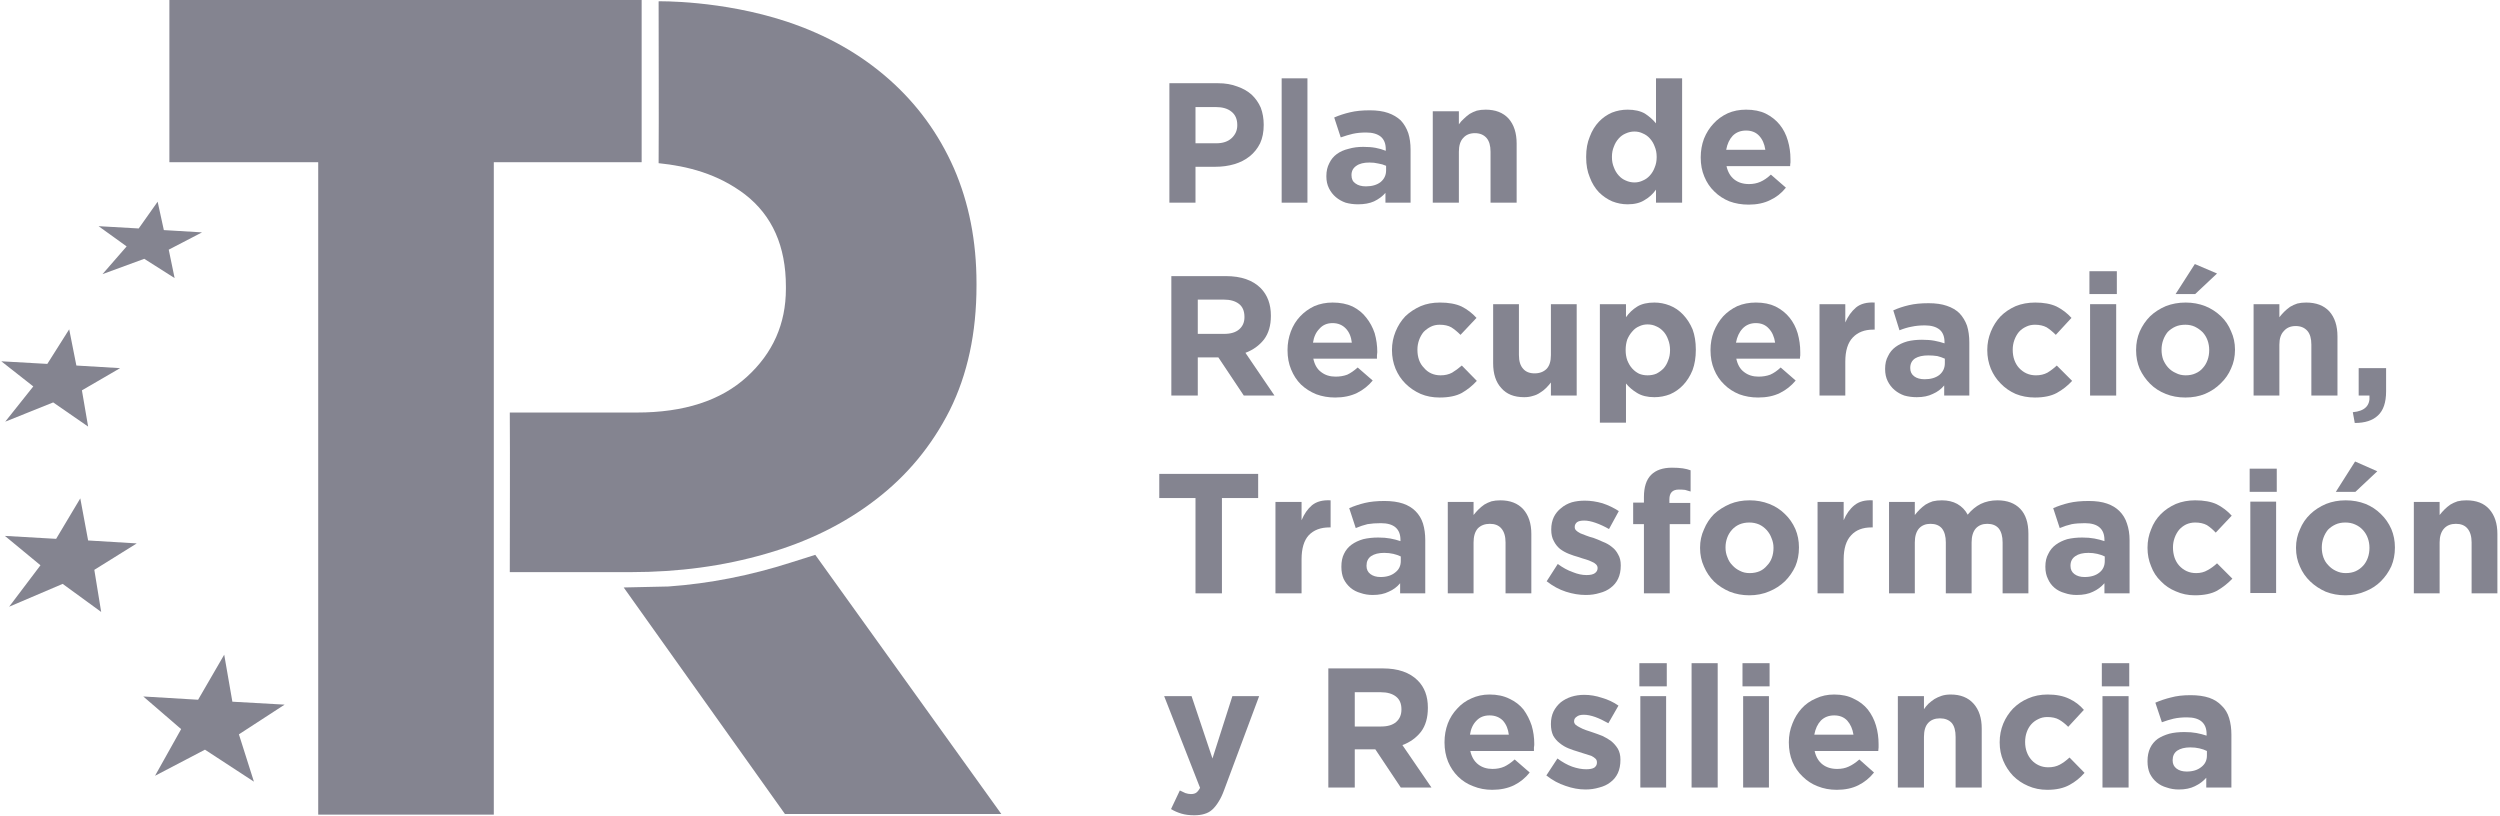 <?xml version="1.0" encoding="UTF-8"?>
<svg xmlns="http://www.w3.org/2000/svg" width="766" height="250" viewBox="0 0 766 250" fill="none">
  <g clip-path="url(#clip0_402_1625)">
    <path d="M196.6 0V49.7H151.3V249.6H97.5V49.7H51.9V0H196.6Z" fill="#848490"></path>
    <path d="M306.8 249.4H240.5L191.1 180L204.8 179.7C217.5 178.8 230 176.3 242.2 172.4L249.8 170L306.8 249.4Z" fill="#848490"></path>
    <path d="M73.2 225L77.8 239.5L62.8 229.7L47.5 237.7L55.5 223.4L43.9 213.4L60.7 214.4L68.7 200.6L71.2 215L87.2 215.9L73.2 225Z" fill="#848490"></path>
    <path d="M28.9 174.6L31 187.5L19.2 178.9L2.8 185.9L12.4 173.2L1.5 164.2L17.2 165.1L24.6 152.7L27 165.6L41.9 166.5L28.9 174.6Z" fill="#848490"></path>
    <path d="M25.1 119.6L27 130.7L16.3 123.3L1.6 129.2L10.2 118.4L0.4 110.7L14.5 111.5L21.2 100.9L23.4 112L36.8 112.8L25.1 119.6Z" fill="#848490"></path>
    <path d="M51.7 76.5L53.5 85.2L44.2 79.3L31.4 84L38.8 75.5L30.2 69.3L42.5 70L48.3 61.8L50.2 70.5L61.9 71.2L51.7 76.5Z" fill="#848490"></path>
    <path d="M299.2 86.8V87.5C299.2 101.967 296.467 114.7 291 125.7C285.467 136.633 277.9 145.767 268.3 153.1C258.7 160.5 247.467 166.033 234.6 169.7C221.733 173.433 207.967 175.3 193.3 175.3H156.2C156.2 158.9 156.3 142.8 156.2 126.4H195.1C209.567 126.4 220.8 122.767 228.8 115.5C236.8 108.233 240.8 99.233 240.8 88.5V87.8C240.8 75.467 236.633 66.067 228.3 59.6C219.9 53.2 210.6 50.9 201.8 50C201.9 33.3 201.8 17 201.8 0.4C201.8 0.4 221 -0 241 6.6C253.4 10.7 263.8 16.7 272.4 24.3C281 31.9 287.633 41 292.3 51.6C296.9 62.2 299.2 73.933 299.2 86.8Z" fill="#848490"></path>
    <path fill-rule="evenodd" clip-rule="evenodd" d="M358.3 25.5H373.2C375.4 25.5 377.367 25.833 379.1 26.5C380.833 27.1 382.3 27.933 383.5 29C384.7 30.133 385.633 31.467 386.3 33C386.9 34.6 387.2 36.333 387.2 38.2V38.3C387.2 40.433 386.833 42.3 386.1 43.9C385.3 45.5 384.233 46.833 382.9 47.9C381.567 48.967 380 49.767 378.2 50.3C376.4 50.833 374.467 51.1 372.4 51.1H366.3V62.1H358.3V25.5ZM372.7 43.9C374.7 43.9 376.267 43.367 377.4 42.3C378.533 41.233 379.1 39.933 379.1 38.4V38.3C379.1 36.5 378.5 35.133 377.3 34.2C376.167 33.267 374.567 32.8 372.5 32.8H366.3V43.9H372.7Z" fill="#848490"></path>
    <path d="M392.7 24H400.6V62.1H392.7V24Z" fill="#848490"></path>
    <path fill-rule="evenodd" clip-rule="evenodd" d="M416.1 62.6C414.767 62.6 413.5 62.433 412.3 62.1C411.167 61.7 410.167 61.133 409.3 60.4C408.433 59.667 407.733 58.767 407.2 57.7C406.667 56.633 406.4 55.433 406.4 54.1V53.9C406.4 52.433 406.7 51.133 407.3 50C407.833 48.867 408.6 47.933 409.6 47.2C410.6 46.467 411.8 45.933 413.2 45.6C414.533 45.2 416.033 45 417.7 45C419.167 45 420.433 45.1 421.5 45.3C422.567 45.5 423.6 45.8 424.6 46.2V45.7C424.6 44.033 424.1 42.767 423.1 41.9C422.033 41.033 420.533 40.6 418.6 40.6C417.067 40.6 415.7 40.733 414.5 41C413.367 41.267 412.133 41.633 410.8 42.1L408.8 36C410.333 35.333 411.967 34.8 413.7 34.4C415.367 34 417.367 33.8 419.7 33.8C421.9 33.8 423.767 34.067 425.3 34.6C426.833 35.133 428.133 35.9 429.2 36.9C430.2 37.967 430.967 39.267 431.5 40.8C431.967 42.267 432.2 43.967 432.2 45.9V62.1H424.5V59.1C423.567 60.167 422.4 61.033 421 61.7C419.667 62.3 418.033 62.6 416.1 62.6ZM418.5 57.1C420.367 57.1 421.867 56.667 423 55.8C424.133 54.867 424.7 53.667 424.7 52.2V50.8C423.967 50.467 423.167 50.233 422.3 50.1C421.5 49.9 420.6 49.8 419.6 49.8C417.867 49.8 416.533 50.133 415.6 50.8C414.6 51.467 414.1 52.4 414.1 53.6V53.7C414.1 54.833 414.5 55.667 415.3 56.2C416.1 56.8 417.167 57.1 418.5 57.1Z" fill="#848490"></path>
    <path d="M439 34.1H447V38.1C447.4 37.5 447.9 36.933 448.5 36.4C449.033 35.867 449.633 35.367 450.3 34.9C450.967 34.5 451.7 34.167 452.5 33.9C453.3 33.7 454.2 33.6 455.2 33.6C458.2 33.6 460.533 34.5 462.2 36.3C463.867 38.167 464.7 40.733 464.7 44V62.1H456.7V46.5C456.7 44.633 456.3 43.233 455.5 42.3C454.633 41.3 453.433 40.8 451.9 40.8C450.367 40.8 449.167 41.3 448.3 42.3C447.433 43.233 447 44.633 447 46.5V62.1H439V34.1Z" fill="#848490"></path>
    <path fill-rule="evenodd" clip-rule="evenodd" d="M498.7 62.6C497.1 62.6 495.533 62.3 494 61.7C492.467 61.033 491.1 60.1 489.9 58.9C488.7 57.633 487.767 56.1 487.1 54.3C486.367 52.567 486 50.533 486 48.2V48C486 45.667 486.367 43.633 487.1 41.9C487.767 40.1 488.7 38.567 489.9 37.3C491.033 36.1 492.367 35.167 493.9 34.5C495.433 33.9 497.033 33.6 498.7 33.6C500.833 33.6 502.6 34 504 34.8C505.333 35.667 506.467 36.667 507.4 37.8V24H515.4V62.1H507.4V58.1C506.467 59.433 505.3 60.5 503.9 61.3C502.567 62.167 500.833 62.6 498.7 62.6ZM500.8 55.9C501.733 55.9 502.6 55.7 503.4 55.3C504.2 54.967 504.9 54.467 505.5 53.8C506.167 53.067 506.667 52.233 507 51.3C507.4 50.367 507.6 49.333 507.6 48.2V48C507.6 46.867 507.4 45.833 507 44.9C506.667 43.967 506.167 43.133 505.5 42.4C504.9 41.733 504.2 41.233 503.4 40.9C502.6 40.5 501.733 40.3 500.8 40.3C499.867 40.3 498.967 40.5 498.1 40.9C497.3 41.233 496.6 41.733 496 42.4C495.333 43.133 494.833 43.967 494.5 44.9C494.1 45.833 493.9 46.867 493.9 48V48.2C493.9 49.333 494.1 50.367 494.5 51.3C494.833 52.233 495.333 53.067 496 53.8C496.6 54.467 497.3 54.967 498.1 55.3C498.967 55.7 499.867 55.9 500.8 55.9Z" fill="#848490"></path>
    <path fill-rule="evenodd" clip-rule="evenodd" d="M535.8 62.7C533.667 62.7 531.7 62.367 529.9 61.7C528.1 60.967 526.567 59.967 525.3 58.7C523.967 57.433 522.933 55.9 522.2 54.1C521.467 52.367 521.1 50.433 521.1 48.3V48.2C521.1 46.2 521.433 44.3 522.1 42.5C522.833 40.7 523.8 39.167 525 37.9C526.2 36.567 527.667 35.5 529.4 34.7C531.067 33.967 532.933 33.6 535 33.6C537.333 33.6 539.333 34 541 34.8C542.733 35.667 544.167 36.8 545.3 38.2C546.433 39.6 547.267 41.233 547.8 43.1C548.333 44.9 548.6 46.8 548.6 48.8C548.6 49.067 548.6 49.4 548.6 49.8C548.533 50.133 548.5 50.5 548.5 50.9H529C529.4 52.7 530.2 54.067 531.4 55C532.6 55.933 534.1 56.4 535.9 56.4C537.167 56.4 538.333 56.167 539.4 55.7C540.467 55.233 541.533 54.5 542.6 53.5L547.2 57.5C545.867 59.167 544.267 60.433 542.4 61.3C540.533 62.233 538.333 62.7 535.8 62.7ZM540.9 45.9C540.633 44.1 540 42.667 539 41.6C538 40.533 536.667 40 535 40C533.333 40 531.967 40.533 530.9 41.6C529.9 42.667 529.233 44.1 528.9 45.9H540.9Z" fill="#848490"></path>
    <path fill-rule="evenodd" clip-rule="evenodd" d="M358.9 84.6H375.6C380.267 84.6 383.833 85.833 386.3 88.3C388.367 90.433 389.4 93.233 389.4 96.7V96.8C389.4 99.733 388.7 102.133 387.3 104C385.833 105.867 383.933 107.233 381.6 108.1L390.5 121.2H381.1L373.3 109.5H367V121.2H358.9V84.6ZM375.1 102.3C377.1 102.3 378.633 101.833 379.7 100.9C380.767 99.967 381.3 98.733 381.3 97.2V97.1C381.3 95.3 380.733 93.967 379.6 93.1C378.467 92.233 376.933 91.8 375 91.8H367V102.3H375.1Z" fill="#848490"></path>
    <path fill-rule="evenodd" clip-rule="evenodd" d="M409.1 121.8C407.033 121.8 405.1 121.467 403.3 120.8C401.5 120.067 399.933 119.067 398.6 117.8C397.333 116.533 396.333 115 395.6 113.2C394.867 111.467 394.5 109.5 394.5 107.3V107.2C394.5 105.267 394.833 103.4 395.5 101.6C396.167 99.8 397.133 98.233 398.4 96.9C399.6 95.633 401.033 94.6 402.7 93.8C404.433 93.067 406.3 92.7 408.3 92.7C410.633 92.7 412.667 93.1 414.4 93.9C416.133 94.767 417.533 95.9 418.6 97.3C419.733 98.7 420.6 100.3 421.2 102.1C421.733 103.967 422 105.9 422 107.9C422 108.167 421.967 108.5 421.9 108.9C421.9 109.233 421.9 109.567 421.9 109.9H402.4C402.8 111.767 403.6 113.133 404.8 114C406 114.933 407.467 115.4 409.2 115.4C410.533 115.4 411.733 115.2 412.8 114.8C413.8 114.333 414.867 113.6 416 112.6L420.6 116.6C419.267 118.2 417.667 119.467 415.8 120.4C413.867 121.333 411.633 121.8 409.1 121.8ZM414.2 105C414 103.2 413.4 101.767 412.4 100.7C411.333 99.567 409.967 99 408.3 99C406.633 99 405.3 99.567 404.3 100.7C403.233 101.767 402.567 103.2 402.3 105H414.2Z" fill="#848490"></path>
    <path d="M441.1 121.8C438.967 121.8 437.033 121.433 435.3 120.7C433.5 119.9 431.933 118.833 430.6 117.5C429.333 116.233 428.333 114.733 427.6 113C426.867 111.2 426.5 109.3 426.5 107.3V107.2C426.5 105.267 426.867 103.4 427.6 101.6C428.333 99.8 429.333 98.233 430.6 96.9C431.933 95.633 433.5 94.6 435.3 93.8C437.033 93.067 439 92.7 441.2 92.7C443.867 92.7 446.067 93.1 447.8 93.9C449.533 94.767 451.067 95.933 452.4 97.4L447.5 102.6C446.567 101.667 445.633 100.9 444.7 100.3C443.767 99.767 442.567 99.5 441.1 99.5C440.1 99.5 439.2 99.7 438.4 100.1C437.6 100.5 436.867 101.033 436.2 101.7C435.6 102.433 435.133 103.267 434.8 104.2C434.467 105.133 434.3 106.1 434.3 107.1V107.2C434.3 108.333 434.467 109.367 434.8 110.3C435.133 111.233 435.633 112.033 436.3 112.7C436.9 113.433 437.633 114 438.5 114.4C439.367 114.8 440.333 115 441.4 115C442.733 115 443.9 114.733 444.9 114.2C445.9 113.6 446.9 112.867 447.9 112L452.5 116.7C451.167 118.167 449.633 119.4 447.9 120.4C446.167 121.333 443.9 121.8 441.1 121.8Z" fill="#848490"></path>
    <path d="M467 121.7C463.933 121.7 461.6 120.767 460 118.9C458.333 117.1 457.5 114.567 457.5 111.3V93.2H465.4V108.8C465.4 110.667 465.833 112.067 466.7 113C467.5 113.933 468.667 114.4 470.2 114.4C471.733 114.4 472.967 113.933 473.9 113C474.767 112.067 475.2 110.667 475.2 108.8V93.2H483.1V121.2H475.2V117.2C474.733 117.8 474.233 118.367 473.7 118.9C473.167 119.433 472.567 119.9 471.9 120.3C471.233 120.767 470.5 121.1 469.7 121.3C468.9 121.567 468 121.7 467 121.7Z" fill="#848490"></path>
    <path fill-rule="evenodd" clip-rule="evenodd" d="M490.2 93.2H498.2V97.2C499.133 95.867 500.3 94.767 501.7 93.9C503.033 93.1 504.767 92.7 506.9 92.7C508.5 92.7 510.067 93 511.6 93.6C513.133 94.2 514.5 95.133 515.7 96.4C516.9 97.667 517.867 99.167 518.6 100.9C519.267 102.7 519.6 104.767 519.6 107.1V107.2C519.6 109.533 519.267 111.6 518.6 113.4C517.867 115.2 516.9 116.733 515.7 118C514.567 119.2 513.233 120.133 511.7 120.8C510.167 121.4 508.567 121.7 506.9 121.7C504.767 121.7 503 121.267 501.6 120.4C500.267 119.6 499.133 118.633 498.2 117.5V129.5H490.2V93.2ZM504.8 115C505.8 115 506.7 114.833 507.5 114.5C508.3 114.1 509.033 113.567 509.7 112.9C510.3 112.233 510.767 111.433 511.1 110.5C511.5 109.567 511.7 108.5 511.7 107.3V107.2C511.7 106.067 511.5 105 511.1 104C510.767 103.067 510.3 102.267 509.7 101.6C509.033 100.867 508.3 100.333 507.5 100C506.7 99.6 505.8 99.4 504.8 99.4C503.867 99.4 503 99.6 502.2 100C501.4 100.333 500.7 100.867 500.1 101.6C499.5 102.267 499 103.067 498.6 104C498.267 105 498.1 106.067 498.1 107.2V107.3C498.1 108.433 498.267 109.467 498.6 110.4C499 111.4 499.5 112.233 500.1 112.9C500.7 113.567 501.4 114.1 502.2 114.5C503 114.833 503.867 115 504.8 115Z" fill="#848490"></path>
    <path fill-rule="evenodd" clip-rule="evenodd" d="M538.7 121.8C536.633 121.8 534.7 121.467 532.9 120.8C531.1 120.067 529.567 119.067 528.3 117.8C526.967 116.533 525.933 115 525.2 113.2C524.467 111.467 524.1 109.5 524.1 107.3V107.2C524.1 105.267 524.433 103.4 525.1 101.6C525.833 99.8 526.8 98.233 528 96.9C529.2 95.633 530.633 94.6 532.3 93.8C534.033 93.067 535.933 92.7 538 92.7C540.333 92.7 542.333 93.1 544 93.9C545.733 94.767 547.167 95.9 548.3 97.3C549.433 98.7 550.267 100.3 550.8 102.1C551.333 103.967 551.6 105.9 551.6 107.9C551.6 108.167 551.6 108.5 551.6 108.9C551.533 109.233 551.5 109.567 551.5 109.9H532C532.4 111.767 533.2 113.133 534.4 114C535.6 114.933 537.067 115.4 538.8 115.4C540.133 115.4 541.333 115.2 542.4 114.8C543.467 114.333 544.533 113.6 545.6 112.6L550.2 116.6C548.867 118.2 547.267 119.467 545.4 120.4C543.533 121.333 541.3 121.8 538.7 121.8ZM543.9 105C543.633 103.2 543 101.767 542 100.7C541 99.567 539.667 99 538 99C536.333 99 534.967 99.567 533.9 100.7C532.9 101.767 532.233 103.2 531.9 105H543.9Z" fill="#848490"></path>
    <path d="M557.5 93.2H565.4V98.8C566.2 96.933 567.3 95.4 568.7 94.2C570.1 93.067 572 92.567 574.4 92.7V101H573.9C571.3 101 569.233 101.8 567.7 103.4C566.167 105 565.4 107.467 565.4 110.8V121.2H557.5V93.2Z" fill="#848490"></path>
    <path fill-rule="evenodd" clip-rule="evenodd" d="M587.3 121.7C585.967 121.7 584.7 121.533 583.5 121.2C582.367 120.8 581.367 120.233 580.5 119.5C579.633 118.767 578.933 117.867 578.4 116.8C577.867 115.733 577.6 114.5 577.6 113.1V113C577.6 111.467 577.9 110.167 578.5 109.1C579.033 107.967 579.8 107.033 580.8 106.3C581.8 105.567 583 105 584.4 104.6C585.733 104.267 587.233 104.1 588.9 104.1C590.367 104.1 591.633 104.2 592.7 104.4C593.767 104.6 594.8 104.867 595.8 105.2V104.8C595.8 103.133 595.3 101.867 594.3 101C593.233 100.133 591.733 99.7 589.8 99.7C588.267 99.7 586.9 99.833 585.7 100.1C584.567 100.3 583.333 100.667 582 101.2L580.1 95.1C581.567 94.433 583.167 93.9 584.9 93.5C586.567 93.1 588.567 92.9 590.9 92.9C593.1 92.9 594.967 93.167 596.5 93.7C598.1 94.233 599.4 95 600.4 96C601.4 97.067 602.167 98.333 602.7 99.8C603.167 101.333 603.4 103.033 603.4 104.9V121.2H595.7V118.1C594.767 119.233 593.6 120.1 592.2 120.7C590.867 121.367 589.233 121.7 587.3 121.7ZM589.7 116.2C591.567 116.2 593.067 115.767 594.2 114.9C595.333 113.967 595.9 112.767 595.9 111.3V109.9C595.167 109.567 594.4 109.3 593.6 109.1C592.733 108.967 591.8 108.9 590.8 108.9C589.133 108.9 587.8 109.2 586.8 109.8C585.8 110.467 585.3 111.433 585.3 112.7V112.8C585.3 113.867 585.7 114.7 586.5 115.3C587.3 115.9 588.367 116.2 589.7 116.2Z" fill="#848490"></path>
    <path d="M623.5 121.8C621.367 121.8 619.4 121.433 617.6 120.7C615.8 119.9 614.267 118.833 613 117.5C611.733 116.233 610.733 114.733 610 113C609.267 111.2 608.9 109.3 608.9 107.3V107.2C608.9 105.267 609.267 103.4 610 101.6C610.733 99.8 611.733 98.233 613 96.9C614.267 95.633 615.8 94.6 617.6 93.8C619.4 93.067 621.4 92.7 623.6 92.7C626.2 92.7 628.367 93.1 630.1 93.9C631.833 94.767 633.367 95.933 634.7 97.4L629.9 102.6C628.967 101.667 628.033 100.9 627.1 100.3C626.1 99.767 624.9 99.5 623.5 99.5C622.5 99.5 621.6 99.7 620.8 100.1C619.933 100.5 619.2 101.033 618.6 101.7C618 102.433 617.533 103.267 617.2 104.2C616.867 105.133 616.7 106.1 616.7 107.1V107.2C616.7 108.333 616.867 109.367 617.2 110.3C617.533 111.233 618 112.033 618.6 112.7C619.267 113.433 620.033 114 620.9 114.4C621.767 114.8 622.733 115 623.8 115C625.133 115 626.3 114.733 627.3 114.2C628.3 113.6 629.267 112.867 630.2 112L634.9 116.7C633.567 118.167 632 119.4 630.2 120.4C628.467 121.333 626.233 121.8 623.5 121.8Z" fill="#848490"></path>
    <path d="M640.2 83.1H648.6V90.1H640.2V83.1ZM640.4 93.2H648.4V121.2H640.4V93.2Z" fill="#848490"></path>
    <path fill-rule="evenodd" clip-rule="evenodd" d="M669.6 121.8C667.4 121.8 665.4 121.433 663.6 120.7C661.733 119.967 660.133 118.933 658.8 117.6C657.467 116.267 656.4 114.733 655.6 113C654.867 111.267 654.5 109.367 654.5 107.3V107.2C654.5 105.2 654.867 103.333 655.6 101.6C656.4 99.8 657.467 98.233 658.8 96.9C660.133 95.633 661.733 94.6 663.6 93.8C665.467 93.067 667.5 92.7 669.7 92.7C671.833 92.7 673.833 93.067 675.7 93.8C677.5 94.533 679.1 95.567 680.5 96.9C681.833 98.167 682.867 99.7 683.6 101.5C684.4 103.233 684.8 105.1 684.8 107.1V107.2C684.8 109.267 684.4 111.167 683.6 112.9C682.867 114.633 681.8 116.167 680.4 117.5C679.067 118.833 677.467 119.9 675.6 120.7C673.8 121.433 671.8 121.8 669.6 121.8ZM669.7 115C670.833 115 671.833 114.8 672.7 114.4C673.633 114 674.4 113.433 675 112.7C675.6 112.033 676.067 111.233 676.4 110.3C676.733 109.367 676.9 108.367 676.9 107.3V107.2C676.9 106.2 676.733 105.233 676.4 104.3C676.067 103.367 675.567 102.533 674.9 101.8C674.233 101.133 673.433 100.567 672.5 100.1C671.633 99.7 670.667 99.5 669.6 99.5C668.4 99.5 667.367 99.7 666.5 100.1C665.633 100.5 664.867 101.033 664.2 101.7C663.6 102.433 663.133 103.267 662.8 104.2C662.467 105.133 662.3 106.1 662.3 107.1V107.2C662.3 108.267 662.467 109.267 662.8 110.2C663.2 111.133 663.7 111.933 664.3 112.6C664.967 113.333 665.767 113.9 666.7 114.3C667.567 114.767 668.567 115 669.7 115ZM672.5 80.9L679.3 83.8L672.6 90.1H666.6L672.5 80.9Z" fill="#848490"></path>
    <path d="M690.5 93.2H698.4V97.2C698.867 96.6 699.367 96.033 699.9 95.5C700.433 94.967 701.033 94.467 701.7 94C702.367 93.6 703.1 93.267 703.9 93C704.7 92.8 705.6 92.7 706.6 92.7C709.667 92.7 712.033 93.6 713.7 95.4C715.367 97.267 716.2 99.833 716.2 103.1V121.2H708.2V105.6C708.2 103.733 707.8 102.333 707 101.4C706.133 100.4 704.933 99.9 703.4 99.9C701.867 99.9 700.667 100.4 699.8 101.4C698.867 102.333 698.4 103.733 698.4 105.6V121.2H690.5V93.2Z" fill="#848490"></path>
    <path d="M720.9 126.3C724.567 125.967 726.267 124.267 726 121.2H722.7V112.8H731.1V119.9C731.1 123.3 730.267 125.767 728.6 127.3C727 128.833 724.633 129.6 721.5 129.6L720.9 126.3Z" fill="#848490"></path>
    <path d="M366.3 152.6H355.2V145.2H385.5V152.6H374.4V181.8H366.3V152.6Z" fill="#848490"></path>
    <path d="M390.8 153.8H398.8V159.4C399.6 157.467 400.667 155.933 402 154.8C403.4 153.667 405.3 153.167 407.7 153.3V161.6H407.3C404.633 161.6 402.533 162.4 401 164C399.533 165.6 398.8 168.067 398.8 171.4V181.8H390.8V153.8Z" fill="#848490"></path>
    <path fill-rule="evenodd" clip-rule="evenodd" d="M420.6 182.3C419.267 182.3 418.033 182.1 416.9 181.7C415.7 181.367 414.667 180.833 413.8 180.1C412.933 179.367 412.233 178.467 411.7 177.4C411.233 176.333 411 175.1 411 173.7V173.6C411 172.067 411.267 170.767 411.8 169.7C412.333 168.567 413.1 167.633 414.1 166.9C415.1 166.167 416.3 165.6 417.7 165.2C419.1 164.867 420.633 164.7 422.3 164.7C423.7 164.7 424.933 164.8 426 165C427.067 165.2 428.1 165.467 429.1 165.8V165.4C429.1 163.733 428.6 162.467 427.6 161.6C426.6 160.733 425.1 160.3 423.1 160.3C421.567 160.3 420.2 160.4 419 160.6C417.867 160.867 416.667 161.267 415.4 161.8L413.4 155.7C414.933 155.033 416.533 154.5 418.2 154.1C419.867 153.7 421.867 153.5 424.2 153.5C426.4 153.5 428.3 153.767 429.9 154.3C431.433 154.833 432.7 155.6 433.7 156.6C434.767 157.667 435.533 158.933 436 160.4C436.467 161.933 436.7 163.633 436.7 165.5V181.8H429V178.7C428.067 179.833 426.9 180.7 425.5 181.3C424.167 181.967 422.533 182.3 420.6 182.3ZM423 176.8C424.867 176.8 426.367 176.333 427.5 175.4C428.633 174.533 429.2 173.367 429.2 171.9V170.5C428.533 170.167 427.767 169.9 426.9 169.7C426.033 169.5 425.1 169.4 424.1 169.4C422.433 169.4 421.1 169.733 420.1 170.4C419.167 171.067 418.7 172.033 418.7 173.3V173.4C418.7 174.467 419.1 175.3 419.9 175.9C420.7 176.5 421.733 176.8 423 176.8Z" fill="#848490"></path>
    <path d="M443.6 153.8H451.5V157.8C451.967 157.2 452.467 156.633 453 156.1C453.533 155.567 454.133 155.067 454.8 154.6C455.467 154.2 456.2 153.867 457 153.6C457.8 153.4 458.7 153.3 459.7 153.3C462.7 153.3 465.033 154.2 466.7 156C468.367 157.867 469.2 160.4 469.2 163.6V181.8H461.3V166.2C461.3 164.333 460.867 162.9 460 161.9C459.2 160.967 458.033 160.5 456.5 160.5C454.967 160.5 453.733 160.967 452.8 161.9C451.933 162.9 451.5 164.333 451.5 166.2V181.8H443.6V153.8Z" fill="#848490"></path>
    <path d="M485.9 182.3C483.9 182.3 481.867 181.967 479.8 181.3C477.733 180.633 475.767 179.567 473.9 178.1L477.3 172.8C478.833 173.933 480.367 174.767 481.9 175.3C483.367 175.9 484.767 176.2 486.1 176.2C487.3 176.2 488.167 176 488.7 175.6C489.233 175.2 489.5 174.7 489.5 174.1V174C489.5 173.6 489.333 173.233 489 172.9C488.667 172.567 488.233 172.3 487.7 172.1C487.167 171.833 486.567 171.6 485.9 171.4C485.167 171.2 484.433 170.967 483.7 170.7C482.7 170.433 481.7 170.1 480.7 169.7C479.7 169.3 478.8 168.8 478 168.2C477.2 167.533 476.567 166.733 476.1 165.8C475.567 164.867 475.3 163.7 475.3 162.3V162.2C475.3 160.8 475.567 159.533 476.1 158.4C476.633 157.333 477.367 156.433 478.3 155.7C479.233 154.9 480.333 154.3 481.6 153.9C482.8 153.567 484.133 153.4 485.6 153.4C487.333 153.4 489.133 153.667 491 154.2C492.8 154.8 494.467 155.6 496 156.6L493 162.1C491.6 161.3 490.233 160.667 488.9 160.2C487.567 159.733 486.4 159.5 485.4 159.5C484.4 159.5 483.667 159.667 483.2 160C482.733 160.4 482.5 160.867 482.5 161.4V161.5C482.5 161.9 482.633 162.233 482.9 162.5C483.233 162.833 483.667 163.133 484.2 163.4C484.733 163.6 485.333 163.833 486 164.1C486.667 164.367 487.4 164.6 488.2 164.8C489.133 165.133 490.1 165.533 491.1 166C492.167 166.4 493.1 166.933 493.9 167.6C494.7 168.2 495.333 168.967 495.8 169.9C496.333 170.767 496.6 171.867 496.6 173.2V173.3C496.6 174.833 496.333 176.167 495.8 177.3C495.267 178.433 494.5 179.367 493.5 180.1C492.567 180.833 491.433 181.367 490.1 181.7C488.833 182.1 487.433 182.3 485.9 182.3Z" fill="#848490"></path>
    <path d="M503.7 160.6H500.4V154H503.7V152.3C503.7 149.233 504.433 146.967 505.9 145.5C507.367 144.033 509.5 143.3 512.3 143.3C513.567 143.3 514.667 143.367 515.6 143.5C516.467 143.633 517.267 143.833 518 144.1V150.6C517.4 150.4 516.833 150.233 516.3 150.1C515.7 150.033 515.067 150 514.4 150C512.467 150 511.5 151 511.5 153V154.1H517.9V160.6H511.6V181.8H503.7V160.6Z" fill="#848490"></path>
    <path fill-rule="evenodd" clip-rule="evenodd" d="M536 182.4C533.867 182.4 531.867 182.033 530 181.3C528.133 180.5 526.533 179.467 525.2 178.2C523.867 176.867 522.833 175.333 522.1 173.6C521.3 171.867 520.9 169.967 520.9 167.9V167.8C520.9 165.8 521.3 163.933 522.1 162.2C522.833 160.4 523.867 158.833 525.2 157.5C526.6 156.233 528.233 155.2 530.1 154.4C531.9 153.667 533.9 153.3 536.1 153.3C538.233 153.3 540.233 153.667 542.1 154.4C543.967 155.133 545.567 156.167 546.9 157.5C548.233 158.767 549.3 160.3 550.1 162.1C550.833 163.833 551.2 165.7 551.2 167.7V167.8C551.2 169.867 550.833 171.767 550.1 173.5C549.3 175.233 548.233 176.767 546.9 178.1C545.5 179.433 543.9 180.467 542.1 181.2C540.233 182 538.2 182.4 536 182.4ZM536.1 175.6C537.233 175.6 538.267 175.4 539.2 175C540.067 174.6 540.8 174.033 541.4 173.3C542.067 172.633 542.567 171.833 542.9 170.9C543.233 169.967 543.4 168.967 543.4 167.9V167.8C543.4 166.8 543.2 165.833 542.8 164.9C542.467 163.967 541.967 163.133 541.3 162.4C540.633 161.667 539.867 161.1 539 160.7C538.067 160.3 537.067 160.1 536 160.1C534.867 160.1 533.833 160.3 532.9 160.7C532.033 161.1 531.3 161.633 530.7 162.3C530.033 163.033 529.533 163.867 529.2 164.8C528.867 165.733 528.7 166.7 528.7 167.7V167.8C528.7 168.867 528.9 169.867 529.3 170.8C529.633 171.733 530.133 172.533 530.8 173.2C531.467 173.933 532.233 174.5 533.1 174.9C533.967 175.367 534.967 175.6 536.1 175.6Z" fill="#848490"></path>
    <path d="M556.9 153.8H564.9V159.4C565.7 157.467 566.8 155.933 568.2 154.8C569.6 153.667 571.467 153.167 573.8 153.3V161.6H573.4C570.733 161.6 568.667 162.4 567.2 164C565.667 165.6 564.9 168.067 564.9 171.4V181.8H556.9V153.8Z" fill="#848490"></path>
    <path d="M578.8 153.8H586.7V157.8C587.167 157.2 587.667 156.633 588.2 156.1C588.733 155.567 589.333 155.067 590 154.6C590.667 154.2 591.4 153.867 592.2 153.6C593.067 153.4 594 153.3 595 153.3C596.8 153.3 598.367 153.667 599.7 154.4C601.1 155.2 602.167 156.3 602.9 157.7C604.1 156.233 605.433 155.133 606.9 154.4C608.433 153.667 610.133 153.3 612 153.3C615 153.3 617.333 154.167 619 155.9C620.667 157.633 621.5 160.167 621.5 163.5V181.8H613.6V166.2C613.6 164.333 613.2 162.9 612.4 161.9C611.6 160.967 610.433 160.5 608.9 160.5C607.433 160.5 606.267 160.967 605.4 161.9C604.533 162.9 604.1 164.333 604.1 166.2V181.8H596.2V166.2C596.2 164.333 595.8 162.9 595 161.9C594.2 160.967 593.033 160.5 591.5 160.5C590.033 160.5 588.867 160.967 588 161.9C587.133 162.9 586.7 164.333 586.7 166.2V181.8H578.8V153.8Z" fill="#848490"></path>
    <path fill-rule="evenodd" clip-rule="evenodd" d="M636.3 182.3C634.967 182.3 633.733 182.1 632.6 181.7C631.4 181.367 630.367 180.833 629.5 180.1C628.633 179.367 627.967 178.467 627.5 177.4C626.967 176.333 626.7 175.1 626.7 173.7V173.6C626.7 172.067 627 170.767 627.6 169.7C628.133 168.567 628.9 167.633 629.9 166.9C630.9 166.167 632.067 165.6 633.4 165.2C634.8 164.867 636.333 164.7 638 164.7C639.4 164.7 640.633 164.8 641.7 165C642.767 165.2 643.8 165.467 644.8 165.8V165.4C644.8 163.733 644.3 162.467 643.3 161.6C642.3 160.733 640.8 160.3 638.8 160.3C637.267 160.3 635.933 160.4 634.8 160.6C633.6 160.867 632.367 161.267 631.1 161.8L629.1 155.7C630.633 155.033 632.233 154.5 633.9 154.1C635.567 153.7 637.6 153.5 640 153.5C642.2 153.5 644.067 153.767 645.6 154.3C647.133 154.833 648.4 155.6 649.4 156.6C650.467 157.667 651.233 158.933 651.7 160.4C652.233 161.933 652.5 163.633 652.5 165.5V181.8H644.8V178.7C643.8 179.833 642.633 180.7 641.3 181.3C639.967 181.967 638.3 182.3 636.3 182.3ZM638.7 176.8C640.633 176.8 642.167 176.333 643.3 175.4C644.367 174.533 644.9 173.367 644.9 171.9V170.5C644.233 170.167 643.467 169.9 642.6 169.7C641.733 169.5 640.833 169.4 639.9 169.4C638.167 169.4 636.833 169.733 635.9 170.4C634.9 171.067 634.4 172.033 634.4 173.3V173.4C634.4 174.467 634.8 175.3 635.6 175.9C636.4 176.5 637.433 176.8 638.7 176.8Z" fill="#848490"></path>
    <path d="M672.5 182.4C670.433 182.4 668.5 182 666.7 181.2C664.9 180.467 663.367 179.433 662.1 178.1C660.767 176.833 659.767 175.3 659.1 173.5C658.367 171.767 658 169.9 658 167.9V167.8C658 165.8 658.367 163.933 659.1 162.2C659.767 160.4 660.767 158.833 662.1 157.5C663.367 156.233 664.9 155.2 666.7 154.4C668.5 153.667 670.467 153.3 672.6 153.3C675.267 153.3 677.467 153.7 679.2 154.5C680.933 155.367 682.467 156.533 683.8 158L678.9 163.2C678.033 162.267 677.133 161.5 676.2 160.9C675.2 160.367 674 160.1 672.6 160.1C671.6 160.1 670.667 160.3 669.8 160.7C669 161.1 668.3 161.633 667.7 162.3C667.1 163.033 666.633 163.867 666.3 164.8C665.967 165.733 665.8 166.7 665.8 167.7V167.8C665.8 168.867 665.967 169.9 666.3 170.9C666.633 171.833 667.1 172.633 667.7 173.3C668.367 174.033 669.133 174.6 670 175C670.867 175.4 671.833 175.6 672.9 175.6C674.233 175.6 675.4 175.3 676.4 174.7C677.4 174.167 678.367 173.467 679.3 172.6L684 177.3C682.6 178.767 681.033 180 679.3 181C677.567 181.933 675.3 182.4 672.5 182.4Z" fill="#848490"></path>
    <path d="M689.3 143.6H697.6V150.7H689.3V143.6ZM689.5 153.7H697.4V181.7H689.5V153.7Z" fill="#848490"></path>
    <path fill-rule="evenodd" clip-rule="evenodd" d="M718.6 182.4C716.467 182.4 714.467 182.033 712.6 181.3C710.8 180.5 709.233 179.467 707.9 178.2C706.5 176.867 705.433 175.333 704.7 173.6C703.9 171.867 703.5 169.967 703.5 167.9V167.8C703.5 165.8 703.9 163.933 704.7 162.2C705.433 160.4 706.5 158.833 707.9 157.5C709.233 156.233 710.833 155.2 712.7 154.4C714.567 153.667 716.567 153.3 718.7 153.3C720.9 153.3 722.933 153.667 724.8 154.4C726.6 155.133 728.167 156.167 729.5 157.5C730.833 158.767 731.9 160.3 732.7 162.1C733.433 163.833 733.8 165.7 733.8 167.7V167.8C733.8 169.867 733.433 171.767 732.7 173.5C731.9 175.233 730.833 176.767 729.5 178.1C728.167 179.433 726.567 180.467 724.7 181.2C722.833 182 720.8 182.4 718.6 182.4ZM718.7 175.6C719.9 175.6 720.933 175.4 721.8 175C722.667 174.6 723.433 174.033 724.1 173.3C724.7 172.633 725.167 171.833 725.5 170.9C725.833 169.967 726 168.967 726 167.9V167.8C726 166.8 725.833 165.833 725.5 164.9C725.167 163.967 724.667 163.133 724 162.4C723.333 161.667 722.533 161.1 721.6 160.7C720.733 160.3 719.733 160.1 718.6 160.1C717.467 160.1 716.467 160.3 715.6 160.7C714.733 161.1 713.967 161.633 713.3 162.3C712.7 163.033 712.233 163.867 711.9 164.8C711.567 165.733 711.4 166.7 711.4 167.7V167.8C711.4 168.867 711.567 169.867 711.9 170.8C712.233 171.733 712.733 172.533 713.4 173.2C714.067 173.933 714.833 174.5 715.7 174.9C716.633 175.367 717.633 175.6 718.7 175.6ZM721.6 141.4L728.4 144.4L721.7 150.7H715.7L721.6 141.4Z" fill="#848490"></path>
    <path d="M739.6 153.8H747.5V157.8C747.967 157.2 748.467 156.633 749 156.1C749.533 155.567 750.133 155.067 750.8 154.6C751.467 154.2 752.2 153.867 753 153.6C753.8 153.4 754.7 153.3 755.7 153.3C758.767 153.3 761.1 154.2 762.7 156C764.367 157.867 765.2 160.4 765.2 163.6V181.8H757.3V166.2C757.3 164.333 756.867 162.9 756 161.9C755.2 160.967 754.033 160.5 752.5 160.5C750.967 160.5 749.767 160.967 748.9 161.9C747.967 162.9 747.5 164.333 747.5 166.2V181.8H739.6V153.8Z" fill="#848490"></path>
    <path d="M365.9 249.8C364.433 249.8 363.133 249.633 362 249.3C360.867 248.967 359.8 248.5 358.8 247.9L361.5 242.2C362.033 242.467 362.6 242.733 363.2 243C363.8 243.2 364.367 243.3 364.9 243.3C365.567 243.3 366.1 243.167 366.5 242.9C366.9 242.633 367.3 242.133 367.7 241.4L356.7 213.3H365.1L371.5 232.4L377.6 213.3H385.8L375.1 242C374.567 243.467 374 244.667 373.4 245.6C372.8 246.6 372.133 247.433 371.4 248.1C370.733 248.7 369.933 249.133 369 249.4C368.133 249.667 367.1 249.8 365.9 249.8Z" fill="#848490"></path>
    <path fill-rule="evenodd" clip-rule="evenodd" d="M407 204.8H423.7C428.367 204.8 431.933 206.033 434.4 208.5C436.467 210.567 437.5 213.333 437.5 216.8V216.9C437.5 219.9 436.8 222.333 435.4 224.2C433.933 226.067 432.033 227.433 429.7 228.3L438.6 241.3H429.2L421.4 229.6H415.1V241.3H407V204.8ZM423.2 222.6C425.2 222.6 426.733 222.133 427.8 221.2C428.867 220.267 429.4 219 429.4 217.4V217.3C429.4 215.567 428.833 214.267 427.7 213.4C426.567 212.533 425.033 212.1 423.1 212.1H415.1V222.6H423.2Z" fill="#848490"></path>
    <path fill-rule="evenodd" clip-rule="evenodd" d="M457.2 242C455.133 242 453.2 241.633 451.4 240.9C449.6 240.233 448.033 239.233 446.7 237.9C445.433 236.633 444.433 235.133 443.7 233.4C442.967 231.6 442.6 229.633 442.6 227.5V227.4C442.6 225.4 442.933 223.5 443.6 221.7C444.267 219.967 445.233 218.433 446.5 217.1C447.7 215.767 449.133 214.733 450.8 214C452.533 213.2 454.4 212.8 456.4 212.8C458.733 212.8 460.767 213.233 462.5 214.1C464.233 214.9 465.667 216 466.8 217.4C467.867 218.867 468.7 220.5 469.3 222.3C469.833 224.1 470.1 226 470.1 228C470.1 228.333 470.067 228.667 470 229C470 229.333 470 229.7 470 230.1H450.5C450.9 231.9 451.7 233.267 452.9 234.2C454.1 235.133 455.567 235.6 457.3 235.6C458.633 235.6 459.833 235.367 460.9 234.9C461.9 234.433 462.967 233.7 464.1 232.7L468.7 236.7C467.367 238.367 465.767 239.667 463.9 240.6C461.967 241.533 459.733 242 457.2 242ZM462.3 225.1C462.1 223.367 461.5 221.933 460.5 220.8C459.433 219.733 458.067 219.2 456.4 219.2C454.733 219.2 453.4 219.733 452.4 220.8C451.333 221.867 450.667 223.3 450.4 225.1H462.3Z" fill="#848490"></path>
    <path d="M485.8 241.9C483.8 241.9 481.767 241.533 479.7 240.8C477.633 240.133 475.667 239.067 473.8 237.6L477.2 232.4C478.733 233.533 480.233 234.367 481.7 234.9C483.233 235.433 484.667 235.7 486 235.7C487.133 235.7 487.967 235.533 488.5 235.2C489.033 234.8 489.3 234.3 489.3 233.7V233.6C489.3 233.133 489.167 232.767 488.9 232.5C488.567 232.167 488.133 231.867 487.6 231.6C487.067 231.4 486.433 231.2 485.7 231C485.033 230.8 484.3 230.567 483.5 230.3C482.567 230.033 481.6 229.7 480.6 229.3C479.6 228.9 478.7 228.367 477.9 227.7C477.1 227.1 476.433 226.333 475.9 225.4C475.433 224.4 475.2 223.233 475.2 221.9V221.8C475.2 220.4 475.467 219.133 476 218C476.533 216.933 477.267 216 478.2 215.2C479.133 214.467 480.2 213.9 481.4 213.5C482.667 213.1 484 212.9 485.4 212.9C487.2 212.9 489 213.2 490.8 213.8C492.667 214.333 494.367 215.133 495.9 216.2L492.8 221.6C491.4 220.8 490.067 220.167 488.8 219.7C487.467 219.233 486.3 219 485.3 219C484.3 219 483.567 219.2 483.1 219.6C482.567 219.933 482.3 220.4 482.3 221V221.1C482.3 221.433 482.467 221.767 482.8 222.1C483.133 222.367 483.567 222.633 484.1 222.9C484.567 223.167 485.167 223.433 485.9 223.7C486.567 223.9 487.267 224.133 488 224.4C489 224.733 490 225.1 491 225.5C492 225.967 492.9 226.5 493.7 227.1C494.5 227.767 495.167 228.533 495.7 229.4C496.233 230.333 496.5 231.433 496.5 232.7V232.8C496.5 234.4 496.233 235.767 495.7 236.9C495.167 238.033 494.4 238.967 493.4 239.7C492.467 240.433 491.333 240.967 490 241.3C488.667 241.7 487.267 241.9 485.8 241.9Z" fill="#848490"></path>
    <path d="M502.3 203.2H510.7V210.3H502.3V203.2ZM502.6 213.3H510.5V241.3H502.6V213.3Z" fill="#848490"></path>
    <path d="M518.3 203.2H526.3V241.3H518.3V203.2Z" fill="#848490"></path>
    <path d="M533.9 203.2H542.2V210.3H533.9V203.2ZM534.1 213.3H542V241.3H534.1V213.3Z" fill="#848490"></path>
    <path fill-rule="evenodd" clip-rule="evenodd" d="M562.8 242C560.667 242 558.7 241.633 556.9 240.9C555.167 240.233 553.633 239.233 552.3 237.9C550.967 236.633 549.933 235.133 549.2 233.4C548.467 231.6 548.1 229.633 548.1 227.5V227.4C548.1 225.4 548.467 223.5 549.2 221.7C549.867 219.967 550.8 218.433 552 217.1C553.2 215.767 554.667 214.733 556.4 214C558.067 213.2 559.933 212.8 562 212.8C564.333 212.8 566.333 213.233 568 214.1C569.733 214.9 571.167 216 572.3 217.4C573.433 218.867 574.267 220.5 574.8 222.3C575.333 224.1 575.6 226 575.6 228C575.6 228.333 575.6 228.667 575.6 229C575.6 229.333 575.567 229.7 575.5 230.1H556C556.4 231.9 557.2 233.267 558.4 234.2C559.6 235.133 561.1 235.6 562.9 235.6C564.233 235.6 565.4 235.367 566.4 234.9C567.467 234.433 568.567 233.7 569.7 232.7L574.2 236.7C572.867 238.367 571.267 239.667 569.4 240.6C567.533 241.533 565.333 242 562.8 242ZM567.9 225.1C567.633 223.367 567 221.933 566 220.8C565 219.733 563.667 219.2 562 219.2C560.333 219.2 558.967 219.733 557.9 220.8C556.9 221.867 556.233 223.3 555.9 225.1H567.9Z" fill="#848490"></path>
    <path d="M581.5 213.3H589.5V217.3C589.9 216.7 590.367 216.133 590.9 215.6C591.5 215.067 592.1 214.6 592.7 214.2C593.367 213.8 594.1 213.467 594.9 213.2C595.7 212.933 596.633 212.8 597.7 212.8C600.7 212.8 603.033 213.733 604.7 215.6C606.367 217.467 607.2 220 607.2 223.2V241.3H599.2V225.8C599.2 223.867 598.8 222.433 598 221.5C597.133 220.567 595.933 220.1 594.4 220.1C592.867 220.1 591.667 220.567 590.8 221.5C589.933 222.433 589.5 223.867 589.5 225.8V241.3H581.5V213.3Z" fill="#848490"></path>
    <path d="M627.3 242C625.167 242 623.2 241.6 621.4 240.8C619.667 240.067 618.133 239.033 616.8 237.7C615.533 236.367 614.533 234.833 613.8 233.1C613.067 231.367 612.7 229.5 612.7 227.5V227.4C612.7 225.4 613.067 223.5 613.8 221.7C614.533 219.967 615.533 218.433 616.8 217.1C618.133 215.767 619.667 214.733 621.4 214C623.2 213.2 625.2 212.8 627.4 212.8C630 212.8 632.2 213.233 634 214.1C635.733 214.9 637.233 216.033 638.5 217.5L633.7 222.7C632.767 221.767 631.833 221.033 630.9 220.5C629.967 219.967 628.767 219.7 627.3 219.7C626.3 219.7 625.4 219.9 624.6 220.3C623.733 220.7 623 221.233 622.4 221.9C621.8 222.567 621.333 223.367 621 224.3C620.667 225.233 620.5 226.233 620.5 227.3V227.4C620.5 228.467 620.667 229.467 621 230.4C621.333 231.333 621.833 232.167 622.5 232.9C623.1 233.567 623.833 234.1 624.7 234.5C625.567 234.9 626.533 235.1 627.6 235.1C628.933 235.1 630.1 234.833 631.1 234.3C632.1 233.767 633.1 233.033 634.1 232.1L638.7 236.8C637.367 238.333 635.833 239.567 634.1 240.5C632.3 241.5 630.033 242 627.3 242Z" fill="#848490"></path>
    <path d="M644 203.2H652.4V210.3H644V203.2ZM644.2 213.3H652.2V241.3H644.2V213.3Z" fill="#848490"></path>
    <path fill-rule="evenodd" clip-rule="evenodd" d="M667.6 241.9C666.267 241.9 665.033 241.7 663.9 241.3C662.7 240.967 661.667 240.433 660.8 239.7C659.933 238.967 659.233 238.067 658.7 237C658.233 235.933 658 234.7 658 233.3V233.2C658 231.667 658.267 230.333 658.8 229.2C659.333 228.067 660.1 227.133 661.1 226.4C662.1 225.733 663.3 225.2 664.7 224.8C666.033 224.467 667.567 224.3 669.3 224.3C670.7 224.3 671.933 224.4 673 224.6C674.067 224.8 675.1 225.067 676.1 225.4V224.9C676.1 223.233 675.6 221.967 674.6 221.1C673.6 220.233 672.1 219.8 670.1 219.8C668.567 219.8 667.2 219.933 666 220.2C664.867 220.467 663.667 220.833 662.4 221.3L660.4 215.3C661.933 214.633 663.533 214.1 665.2 213.7C666.867 213.233 668.867 213 671.2 213C673.4 213 675.3 213.267 676.9 213.8C678.433 214.333 679.7 215.133 680.7 216.2C681.767 217.2 682.533 218.467 683 220C683.467 221.533 683.7 223.233 683.7 225.1V241.3H676V238.3C675.067 239.367 673.9 240.233 672.5 240.9C671.167 241.567 669.533 241.9 667.6 241.9ZM670 236.4C671.867 236.4 673.367 235.933 674.5 235C675.633 234.133 676.2 232.967 676.2 231.5V230.1C675.533 229.767 674.767 229.5 673.9 229.3C673.033 229.1 672.1 229 671.1 229C669.433 229 668.1 229.333 667.1 230C666.167 230.667 665.7 231.633 665.7 232.9V233C665.7 234.067 666.1 234.9 666.9 235.5C667.7 236.1 668.733 236.4 670 236.4Z" fill="#848490"></path>
  </g>
  <defs>
    <clipPath id="clip0_402_1625">
      <rect width="766" height="250" fill="white"></rect>
    </clipPath>
  </defs>
</svg>
